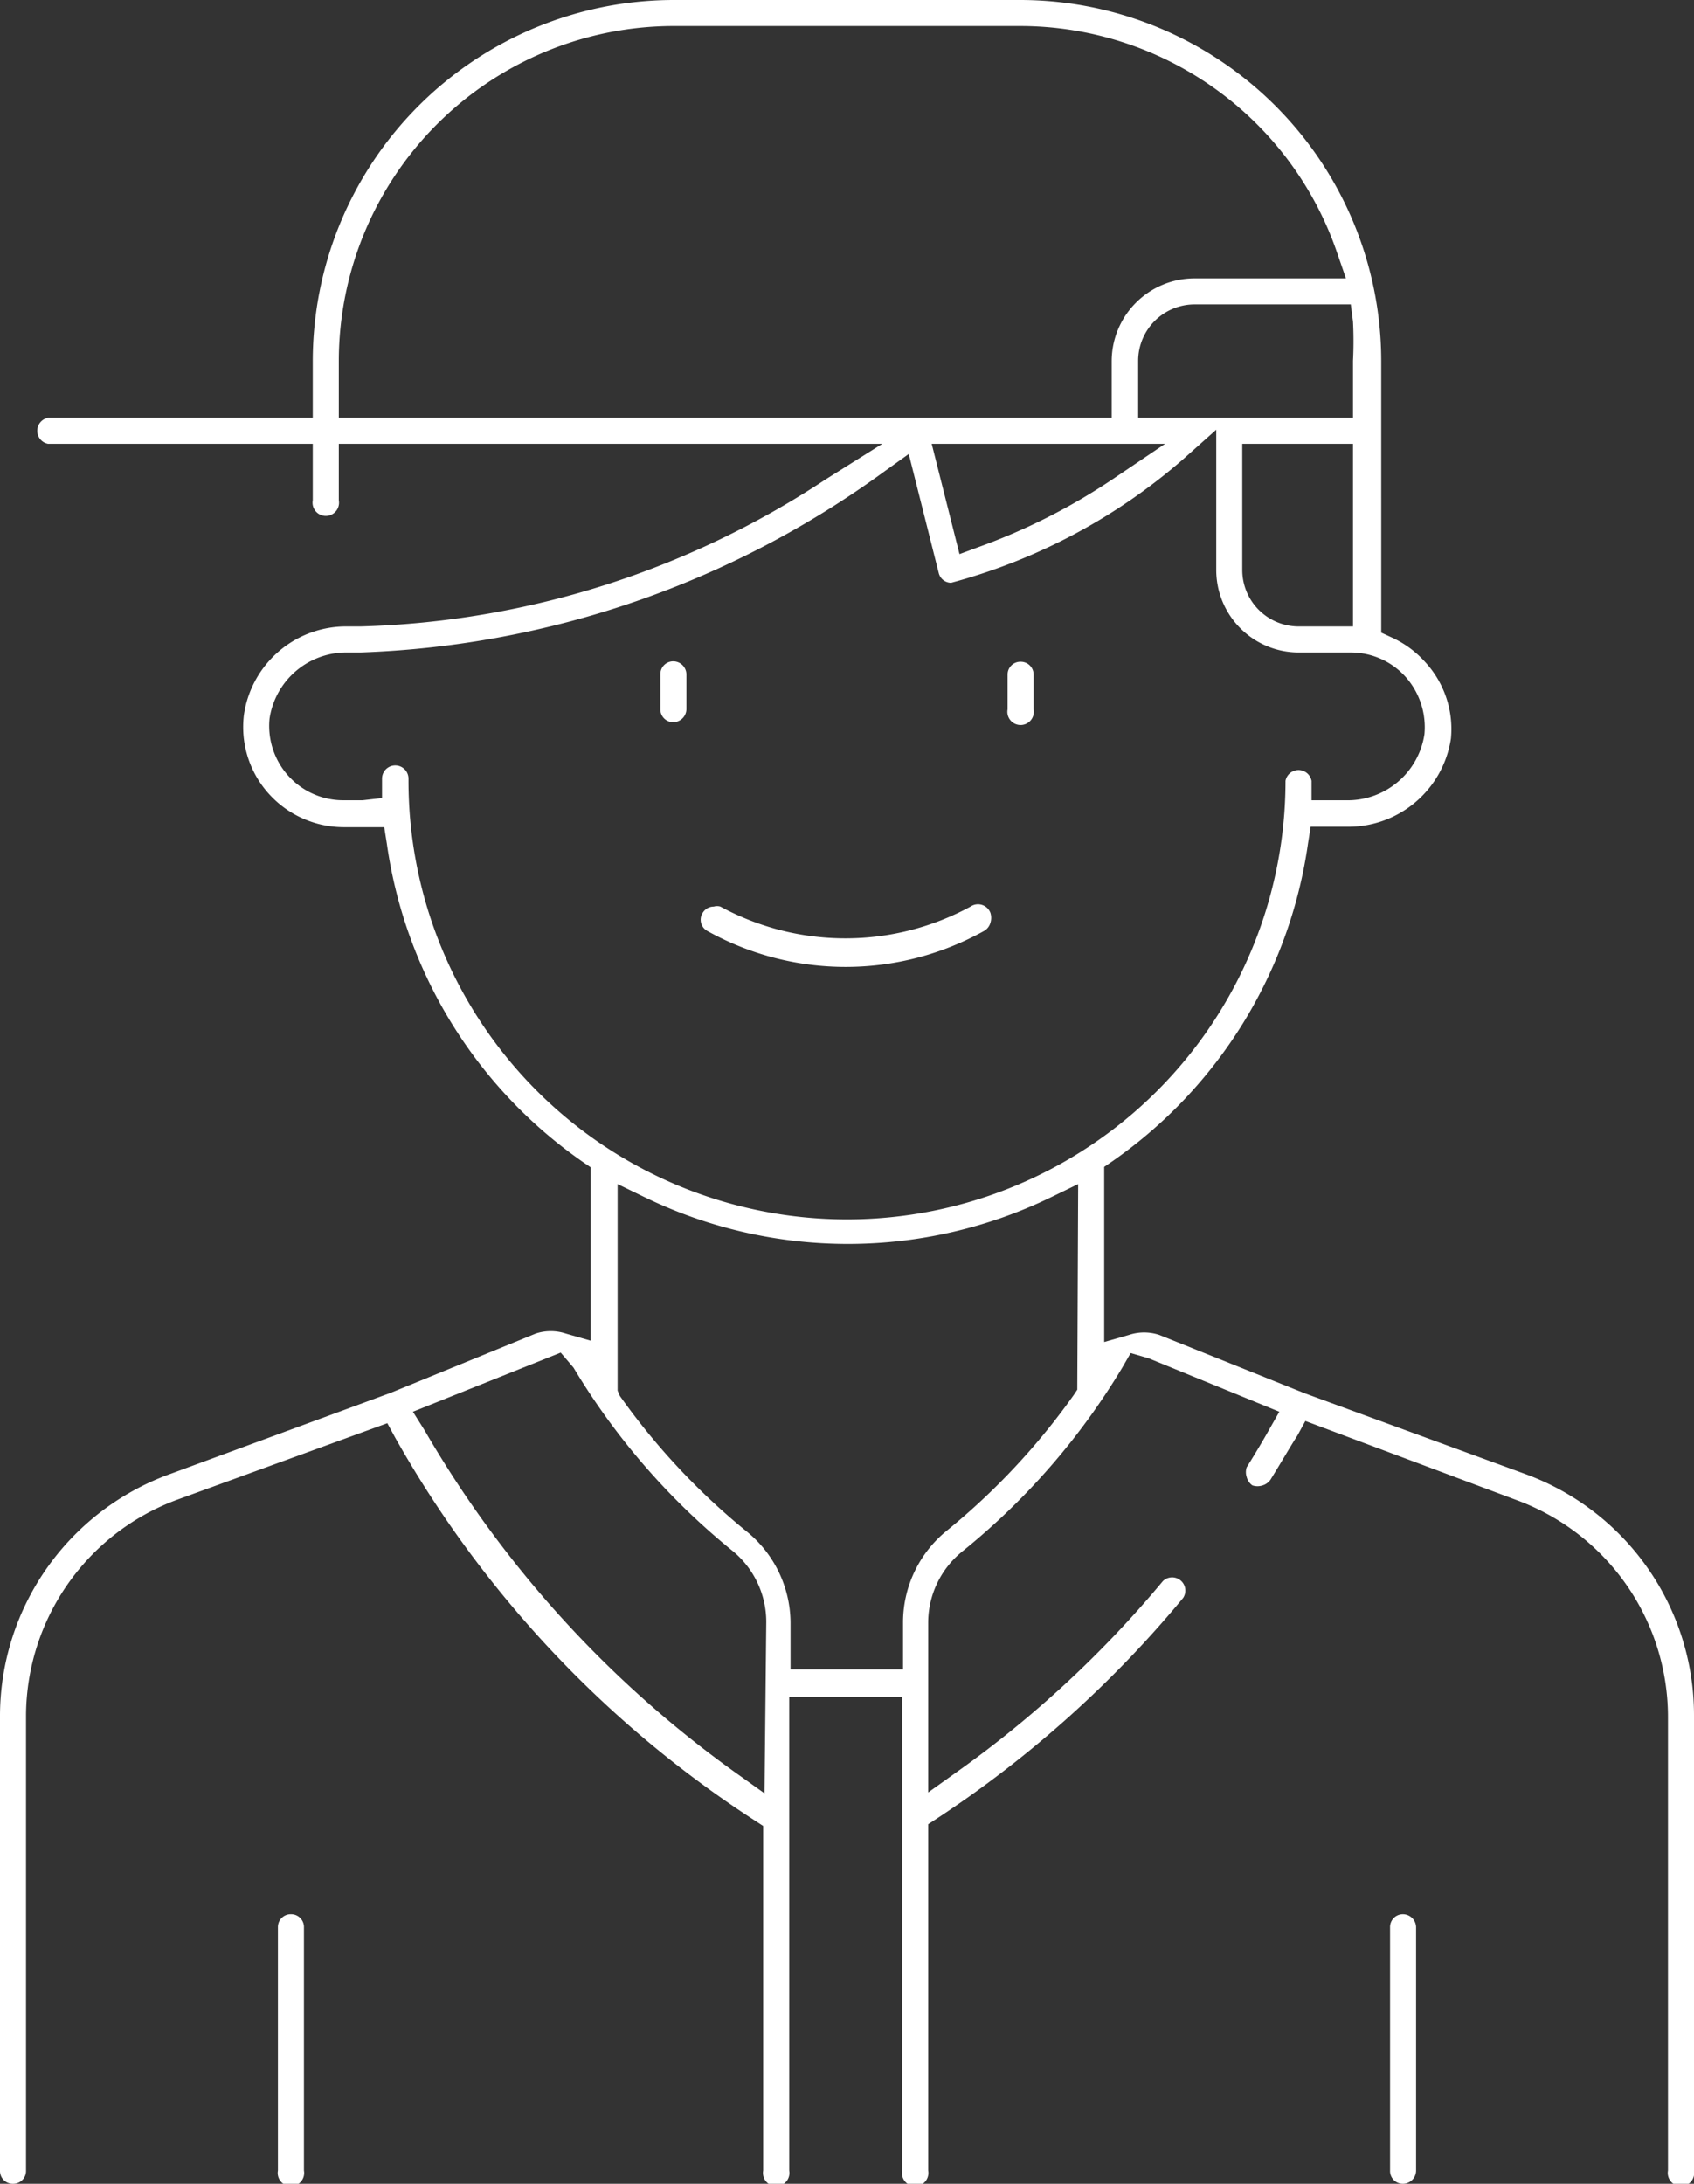 <svg xmlns="http://www.w3.org/2000/svg" viewBox="0 0 38.4 49.5"><rect x="0" y="0" width="38.4" height="49.5" fill="#333333" stroke="none"/><defs><style>.cls-1{fill:#fff;}</style></defs><g id="Layer_2" data-name="Layer 2"><g id="Layer_16" data-name="Layer 16"><g id="header"><path class="cls-1" d="M15.26,16.37a.3.3,0,0,0,.3-.3v-.79a.3.3,0,0,0-.3-.29.29.29,0,0,0-.29.29v.79A.29.29,0,0,0,15.26,16.37Z"/><path class="cls-1" d="M23.14,15a.29.29,0,0,0-.3.29v.79a.3.3,0,1,0,.59,0v-.79A.29.29,0,0,0,23.14,15Z"/><path class="cls-1" d="M6.6,43.39a.29.29,0,0,0-.3.29V49.2a.3.3,0,1,0,.59,0V43.68A.29.29,0,0,0,6.6,43.39Z"/><path class="cls-1" d="M34.57,33.41l-5-1.83-3.29-1.32a1.09,1.09,0,0,0-.69,0l-.56.16V26.45l.19-.13a10.59,10.59,0,0,0,4.43-7.2l.06-.38h.82a2.35,2.35,0,0,0,2.36-2A2.24,2.24,0,0,0,32.3,15a2.28,2.28,0,0,0-.73-.54l-.26-.12V8.18A8.19,8.19,0,0,0,23.14,0H15.26A8.19,8.19,0,0,0,7.09,8.18V9.47h-6a.3.3,0,0,0,0,.59h6v1.28a.3.3,0,1,0,.59,0V10.06H20l-1.29.81A20.1,20.1,0,0,1,8.17,14.2H7.89a2.34,2.34,0,0,0-2.36,2A2.26,2.26,0,0,0,6.1,18a2.29,2.29,0,0,0,1.68.75h.93l.06.38a10.59,10.59,0,0,0,4.43,7.2l.19.13v3.93l-.56-.16a1.09,1.09,0,0,0-.69,0L8.86,31.57l-5,1.84A5.84,5.84,0,0,0,0,38.87V49.2a.29.29,0,0,0,.3.3.29.29,0,0,0,.29-.3V38.87A5.24,5.24,0,0,1,4,34l4.78-1.74.18.33a24.89,24.89,0,0,0,8.14,8.67l.2.13V49.2a.3.3,0,1,0,.59,0V38.46h2.56V49.2a.3.3,0,1,0,.59,0V41.35l.2-.13a25.25,25.25,0,0,0,5.58-5,.3.3,0,0,0-.46-.38,24.65,24.65,0,0,1-4.62,4.29l-.7.5V36.78a2.08,2.08,0,0,1,.77-1.61A15.79,15.79,0,0,0,25.44,31l.19-.33.41.12L29,32l-.25.44c-.13.23-.29.5-.49.82a.35.35,0,0,0,0,.22.33.33,0,0,0,.13.19.37.37,0,0,0,.23,0,.34.34,0,0,0,.18-.13c.26-.42.46-.77.61-1l.18-.33L34.37,34a5.24,5.24,0,0,1,3.44,4.91V49.2a.3.3,0,1,0,.59,0V38.87A5.82,5.82,0,0,0,34.57,33.41ZM30.67,7.29a8.85,8.85,0,0,1,0,.89V9.47H25.8V8.18A1.28,1.28,0,0,1,27.08,6.9h3.54Zm0,2.77V14.2H29.44a1.28,1.28,0,0,1-1.28-1.28V10.06Zm-4.26,0-1.2.81a13.86,13.86,0,0,1-3,1.52l-.46.17-.63-2.5ZM7.68,9.47V8.18A7.6,7.6,0,0,1,15.26.59h7.88a7.6,7.6,0,0,1,7.17,5.14l.2.58H27.08A1.88,1.88,0,0,0,25.2,8.18V9.47Zm1.58,8.18a.3.3,0,0,0-.6,0v.44l-.44.05H7.78a1.67,1.67,0,0,1-1.24-.55,1.69,1.69,0,0,1-.43-1.3,1.76,1.76,0,0,1,1.78-1.5h.28a21.39,21.39,0,0,0,11.9-4.12l.53-.38.68,2.7a.29.29,0,0,0,.28.22,13.2,13.2,0,0,0,5.27-2.81l.74-.66v3.18a1.87,1.87,0,0,0,1.87,1.87h1.18a1.67,1.67,0,0,1,1.24.55,1.72,1.72,0,0,1,.43,1.3,1.76,1.76,0,0,1-1.78,1.5h-.78V17.7a.3.3,0,0,0-.59,0,9.94,9.94,0,1,1-19.88,0Zm8.07,23-.7-.5a24.87,24.87,0,0,1-7-7.72L9.36,32l3.35-1.34L13,31a15.79,15.79,0,0,0,3.6,4.15,2.08,2.08,0,0,1,.77,1.61Zm7.09-9.15-.08.12a15.57,15.57,0,0,1-2.87,3.07,2.68,2.68,0,0,0-1,2.07v1.08H17.92V36.78a2.68,2.68,0,0,0-1-2.07,15.57,15.57,0,0,1-2.87-3.07L14,31.52V26.84l.64.31a10.55,10.55,0,0,0,9.16,0l.64-.31Z"/><path class="cls-1" d="M31.8,43.39a.29.29,0,0,0-.29.29V49.2a.29.29,0,0,0,.29.3.3.3,0,0,0,.3-.3V43.68A.3.3,0,0,0,31.8,43.39Z"/><path class="cls-1" d="M22,20.55a5.94,5.94,0,0,1-5.67,0,.26.26,0,0,0-.15,0,.29.29,0,0,0-.25.14.29.29,0,0,0,.1.41,6.44,6.44,0,0,0,6.28,0h0a.31.31,0,0,0,.14-.18.37.37,0,0,0,0-.23A.3.3,0,0,0,22,20.55Z"/></g></g></g></svg>